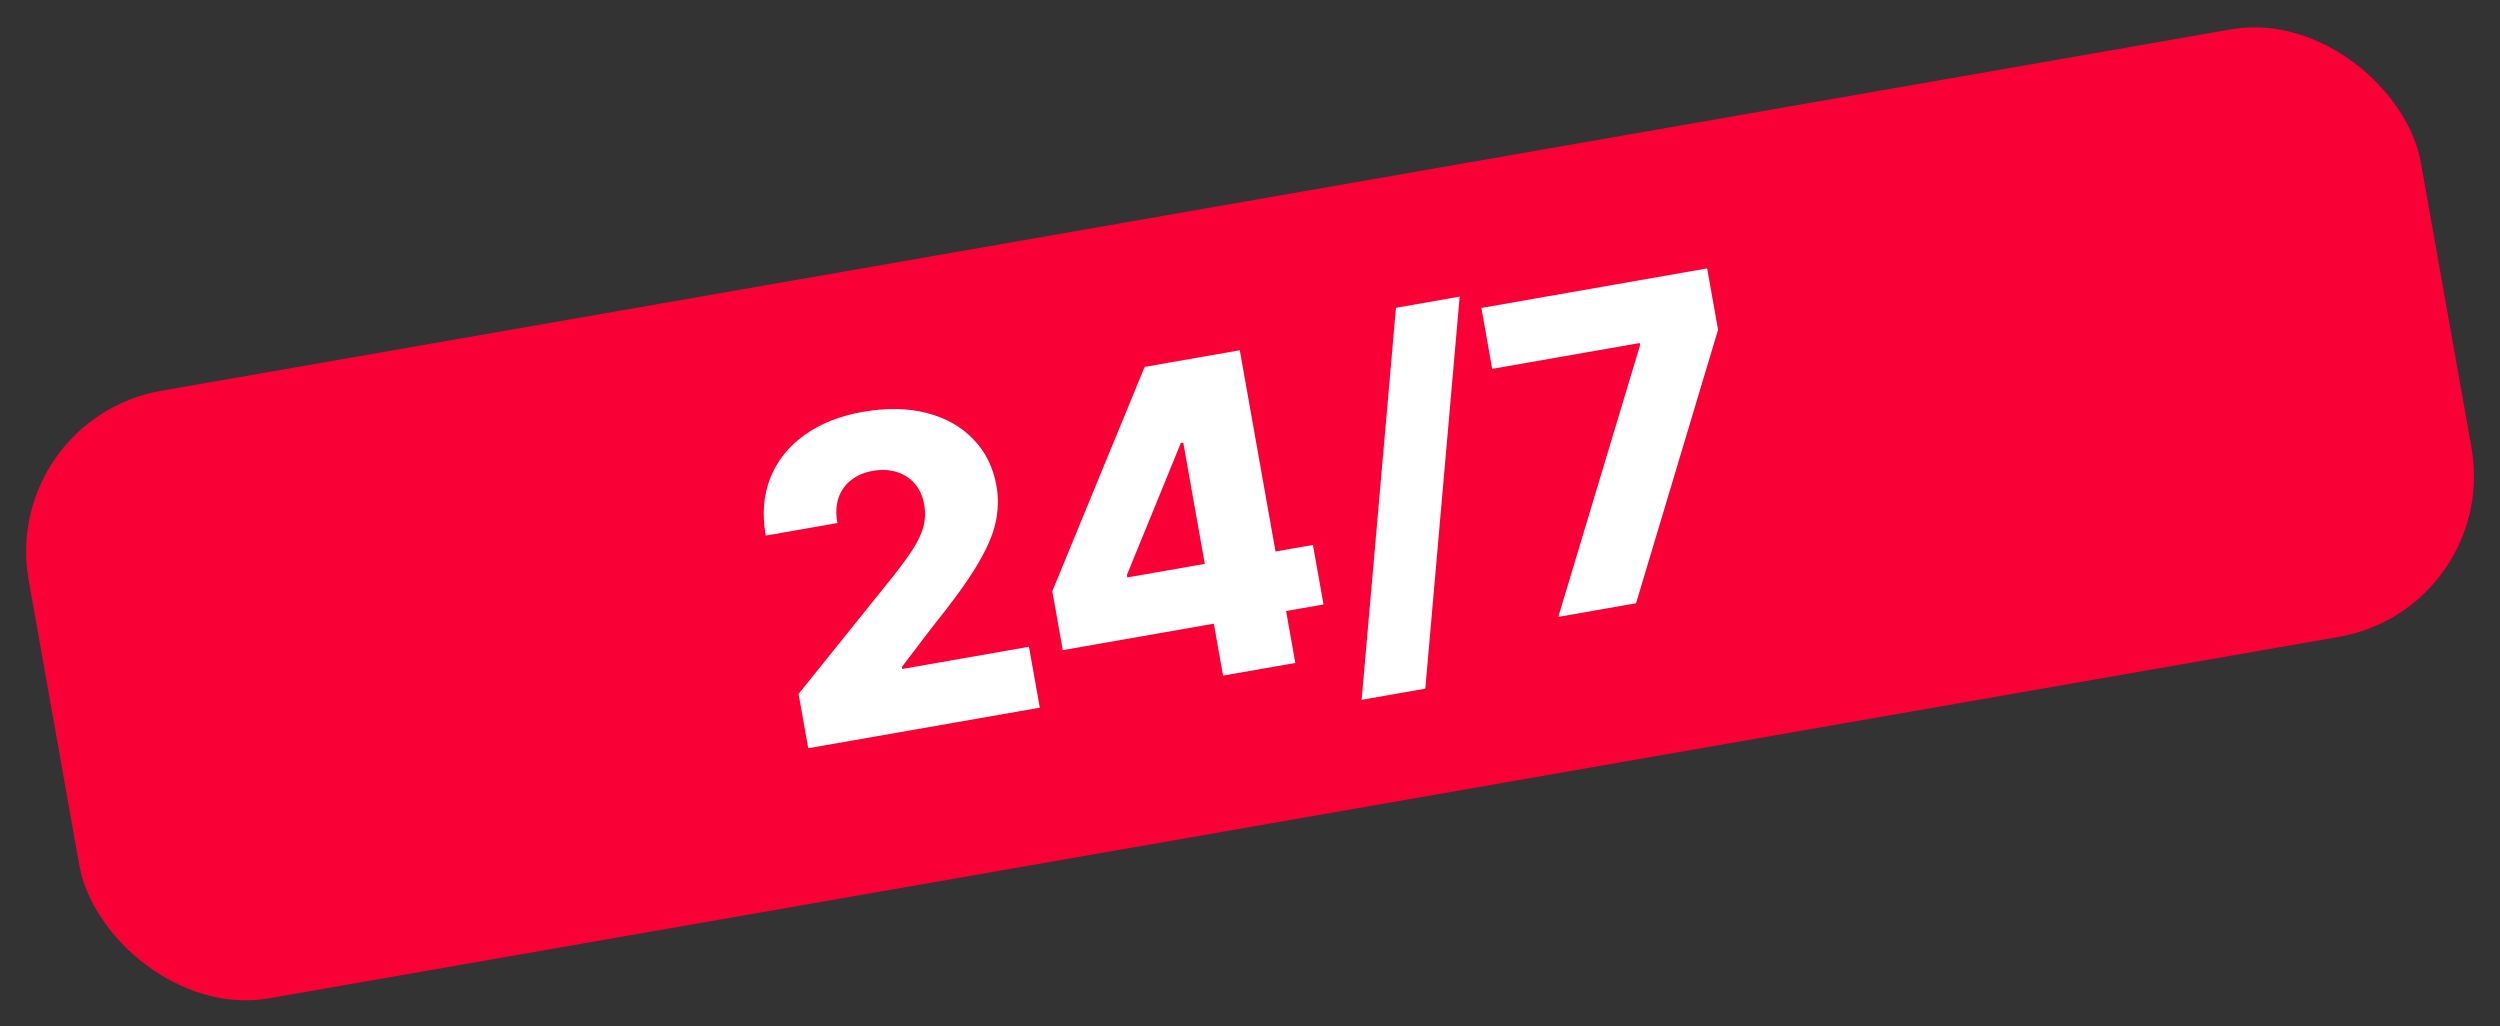 <?xml version="1.0" encoding="UTF-8"?> <svg xmlns="http://www.w3.org/2000/svg" width="229" height="94" viewBox="0 0 229 94" fill="none"><rect x="0" y="0" width="229" height="94" fill="#333333" stroke="none"/><rect width="222.459" height="56.496" rx="15" transform="matrix(0.985 -0.172 0.175 0.985 0 38.373)" fill="#F90036"></rect><path d="M74.033 68.539L73.149 63.56L81.977 52.583C82.635 51.737 83.187 50.972 83.633 50.288C84.077 49.595 84.391 48.925 84.574 48.278C84.756 47.621 84.784 46.938 84.658 46.23C84.517 45.437 84.225 44.791 83.78 44.292C83.334 43.784 82.78 43.429 82.12 43.228C81.459 43.026 80.736 42.994 79.953 43.131C79.16 43.27 78.494 43.555 77.955 43.986C77.414 44.407 77.03 44.951 76.802 45.615C76.583 46.279 76.55 47.044 76.704 47.911L70.142 49.06C69.796 47.111 69.936 45.352 70.561 43.781C71.186 42.21 72.224 40.904 73.674 39.861C75.131 38.808 76.914 38.097 79.022 37.728C81.196 37.347 83.149 37.38 84.883 37.826C86.616 38.273 88.037 39.072 89.146 40.224C90.262 41.364 90.972 42.793 91.277 44.508C91.471 45.599 91.443 46.719 91.195 47.868C90.947 49.017 90.369 50.339 89.462 51.835C88.563 53.328 87.234 55.162 85.475 57.335L82.608 61.096L82.641 61.278L94.254 59.244L95.245 64.824L74.033 68.539ZM97.349 59.553L96.391 54.154L104.847 33.609L109.646 32.769L110.947 40.097L108.163 40.585L103.225 52.669L103.264 52.893L120.264 49.916L121.233 55.37L97.349 59.553ZM112.031 61.885L110.894 55.479L110.614 53.091L107.086 33.217L113.564 32.083L118.649 60.726L112.031 61.885ZM133.704 27.171L130.558 63.082L124.724 64.103L127.87 28.193L133.704 27.171ZM142.739 56.507L150.234 31.602L150.202 31.42L136.686 33.787L135.695 28.207L156.375 24.585L157.373 30.208L149.861 55.26L142.739 56.507Z" fill="white"></path></svg> 